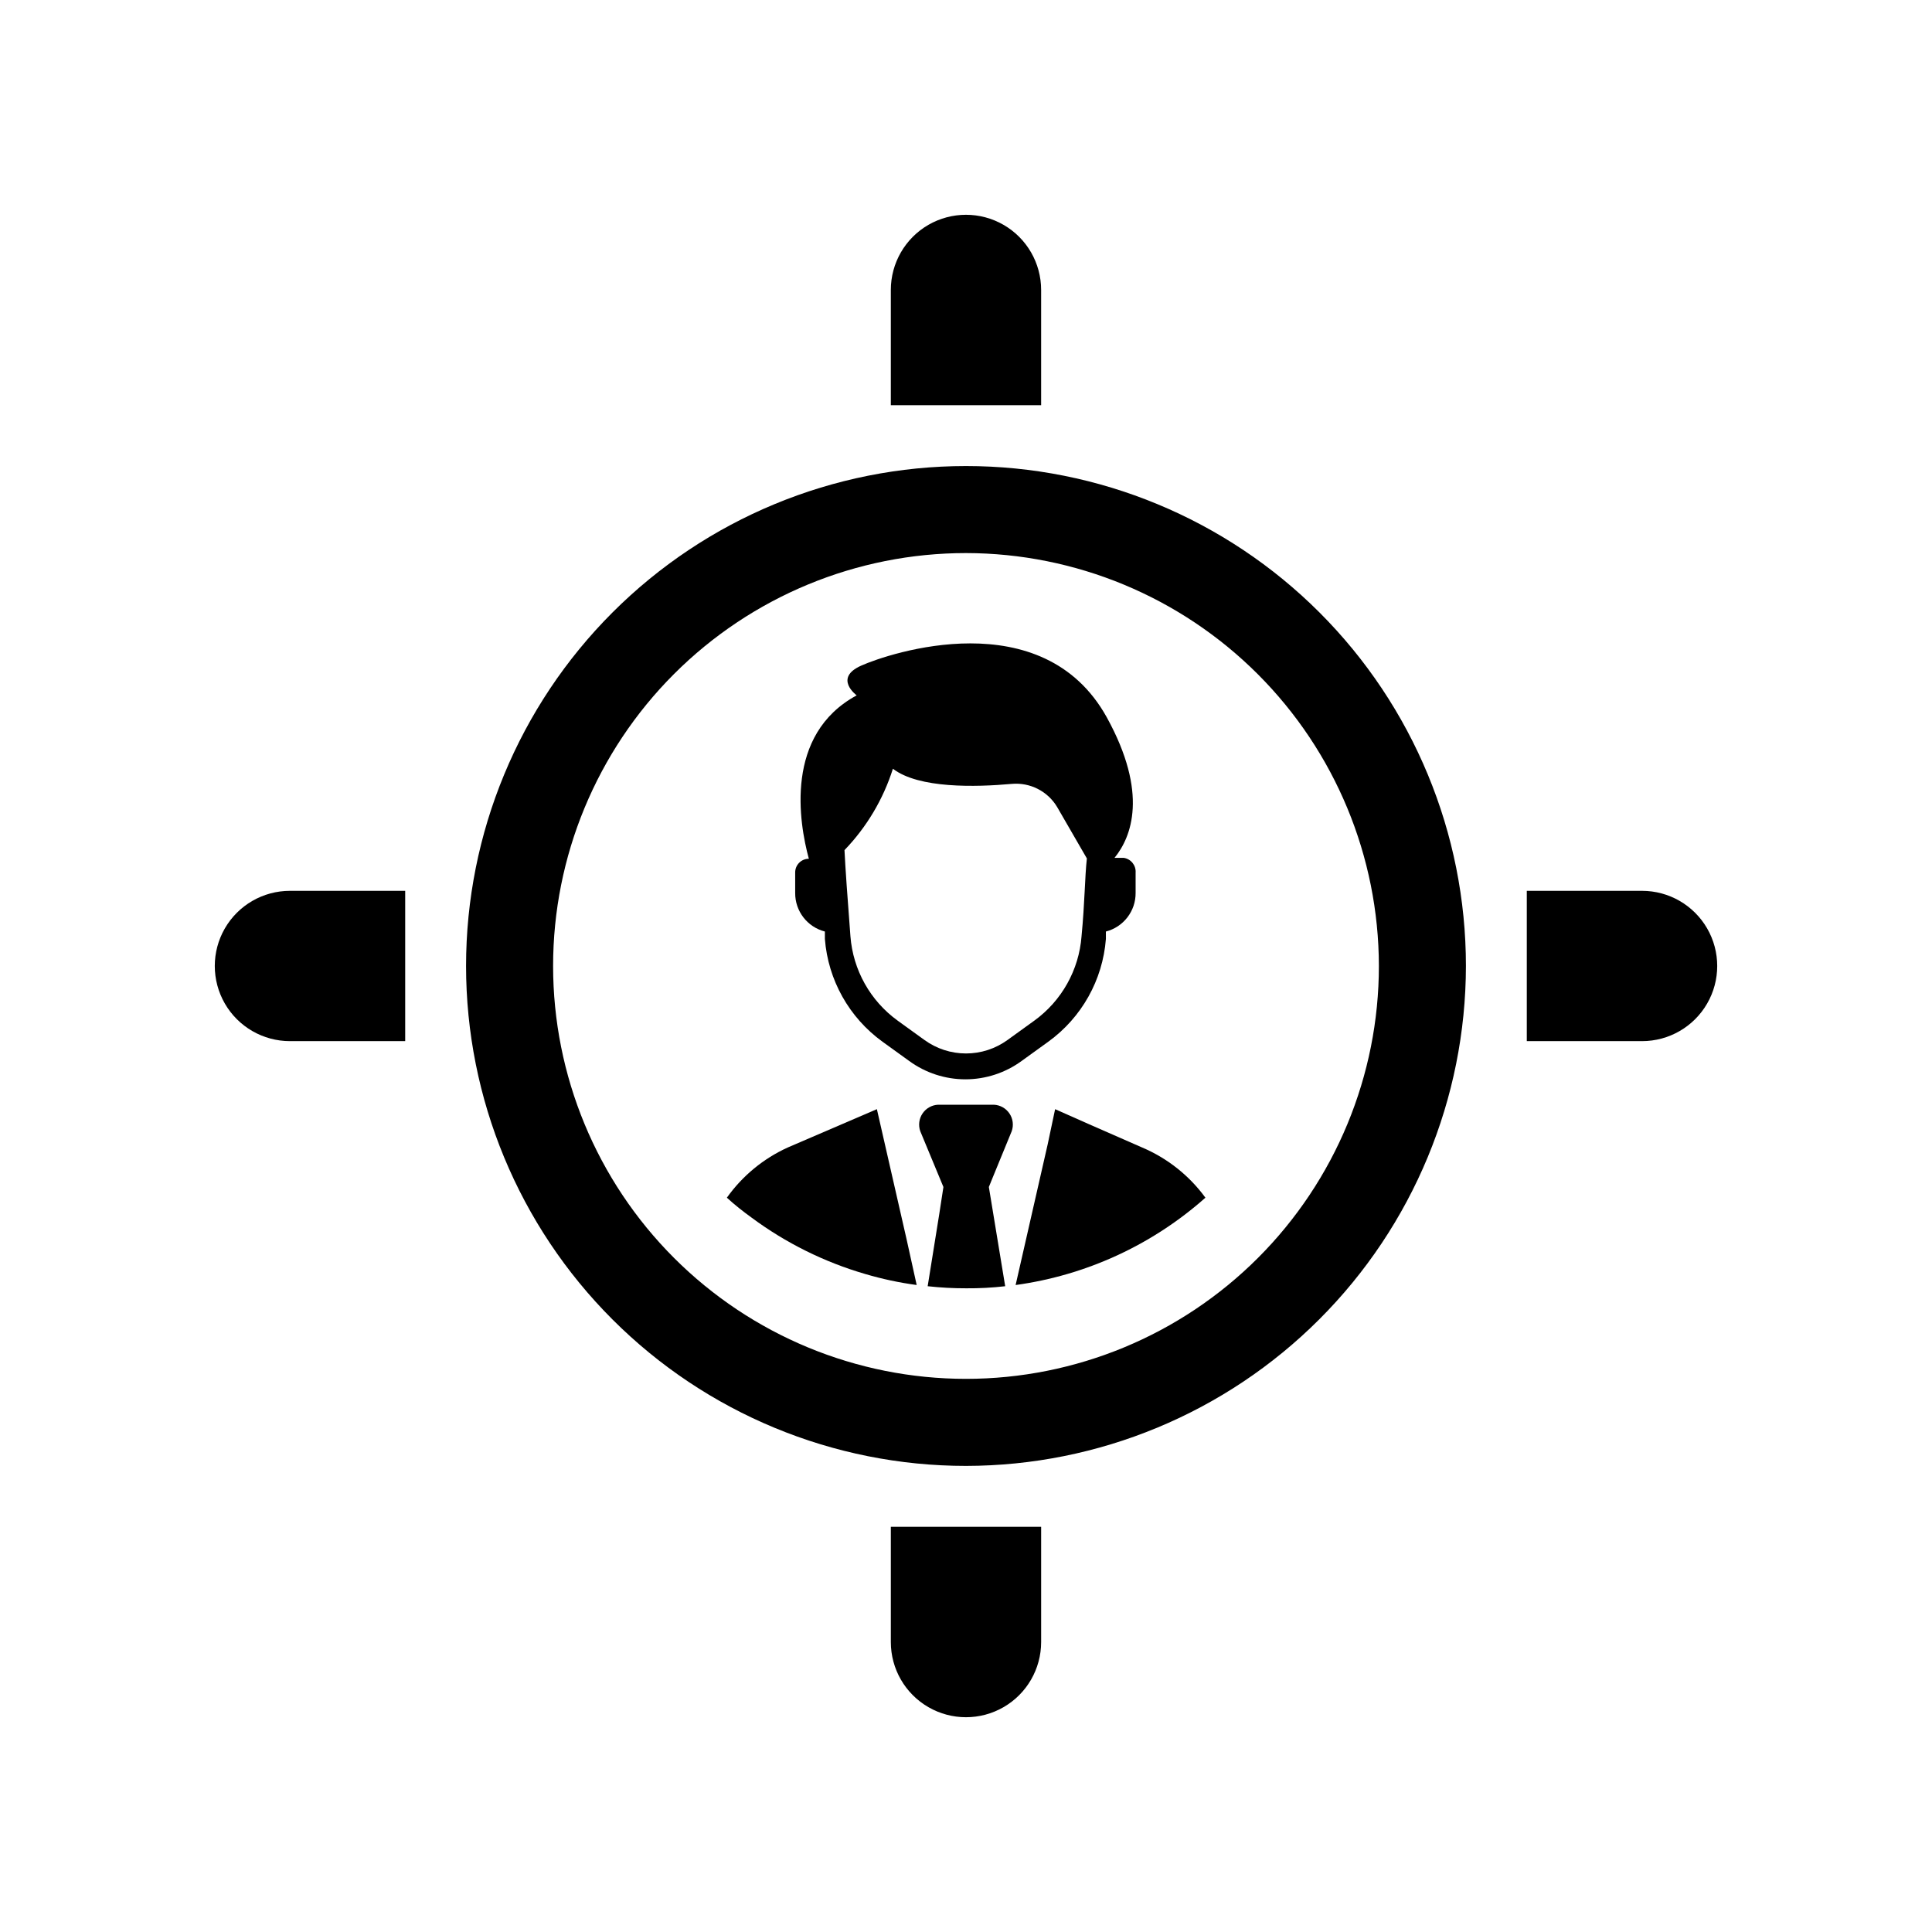<?xml version="1.0" encoding="UTF-8"?>
<!-- Uploaded to: ICON Repo, www.svgrepo.com, Generator: ICON Repo Mixer Tools -->
<svg fill="#000000" width="800px" height="800px" version="1.1" viewBox="144 144 512 512" xmlns="http://www.w3.org/2000/svg">
 <g>
  <path d="m579.16 380.08h-30.543v39.832h30.543c7.117 0 13.691-3.797 17.25-9.957 3.559-6.164 3.559-13.754 0-19.918-3.559-6.16-10.133-9.957-17.25-9.957z"/>
  <path d="m419.91 251.38v-30.543c0-7.117-3.797-13.691-9.957-17.25-6.164-3.555-13.754-3.555-19.918 0-6.16 3.559-9.957 10.133-9.957 17.25v30.543z"/>
  <path d="m380.08 548.62v30.543c0 7.117 3.797 13.691 9.957 17.25 6.164 3.559 13.754 3.559 19.918 0 6.16-3.559 9.957-10.133 9.957-17.25v-30.543z"/>
  <path d="m251.38 380.08h-30.543c-7.117 0-13.691 3.797-17.25 9.957-3.555 6.164-3.555 13.754 0 19.918 3.559 6.16 10.133 9.957 17.25 9.957h30.543z"/>
  <path d="m441.8 371.34h-2.441c4.488-5.512 9.055-17.082-2.047-37.234-17.004-30.699-57.703-17.004-65.102-13.699-7.398 3.305-1.18 7.871-1.18 7.871-19.207 10.391-15.273 33.77-12.676 43.297v0.004c-0.973 0-1.906 0.391-2.59 1.086-0.68 0.695-1.051 1.637-1.031 2.613v5.352c-0.043 4.816 3.207 9.039 7.871 10.234v1.969c0.844 10.879 6.43 20.84 15.273 27.234l7.086 5.117c4.32 3.148 9.527 4.848 14.875 4.848s10.559-1.699 14.879-4.848l7.086-5.117c8.844-6.394 14.43-16.355 15.27-27.234v-1.969c4.668-1.195 7.914-5.418 7.875-10.234v-5.352c0.145-1.934-1.23-3.652-3.148-3.938zm-11.18 20.781c-0.684 8.93-5.262 17.109-12.516 22.359l-7.086 5.117c-3.203 2.328-7.062 3.582-11.02 3.582-3.961 0-7.82-1.254-11.023-3.582l-7.086-5.117h0.004c-7.258-5.25-11.836-13.43-12.52-22.359-0.789-10.312-1.34-18.027-1.574-22.828 5.879-6.106 10.27-13.488 12.832-21.57 6.848 5.273 21.965 4.879 31.488 4.016 4.863-0.441 9.547 1.945 12.043 6.141l7.871 13.617c-0.547 4.883-0.547 11.652-1.414 20.625z"/>
  <path d="m386.93 484.54c-4.606-0.621-9.16-1.594-13.617-2.91-10.859-3.156-21.07-8.223-30.148-14.957-2.281-1.652-4.488-3.387-6.535-5.273v-0.004c4.113-5.777 9.68-10.367 16.137-13.301l23.617-10.156 7.871 34.48z"/>
  <path d="m407.08 456.05-1.023 2.519 4.328 26.293h0.004c-3.426 0.395-6.867 0.578-10.312 0.551-3.418 0.008-6.836-0.176-10.234-0.551l3.07-19.129 1.102-7.164-6.141-14.801c-0.547-1.57-0.324-3.305 0.605-4.684 0.93-1.379 2.457-2.242 4.117-2.32h14.801c1.66 0.078 3.188 0.941 4.117 2.32 0.93 1.379 1.152 3.113 0.605 4.684z"/>
  <path d="m463.45 461.4c-14.105 12.523-31.613 20.578-50.301 23.145l8.504-37.312 1.965-9.289 9.055 4.016 14.012 6.141c6.688 2.836 12.48 7.434 16.766 13.301z"/>
  <path d="m400 532.48c-35.141 0-68.836-13.957-93.684-38.805-24.848-24.844-38.805-58.543-38.805-93.68 0-35.141 13.957-68.836 38.805-93.684s58.543-38.805 93.684-38.805c35.137 0 68.836 13.957 93.68 38.805 24.848 24.848 38.805 58.543 38.805 93.684-0.043 35.125-14.012 68.797-38.852 93.633-24.836 24.84-58.508 38.809-93.633 38.852zm0-241.91c-29.023 0-56.852 11.527-77.375 32.047-20.52 20.523-32.047 48.352-32.047 77.375 0 29.02 11.527 56.852 32.047 77.371 20.523 20.52 48.352 32.047 77.375 32.047 29.02 0 56.852-11.527 77.371-32.047 20.52-20.52 32.047-48.352 32.047-77.371-0.039-29.008-11.582-56.816-32.094-77.328s-48.316-32.055-77.324-32.094z"/>
 </g>
</svg>